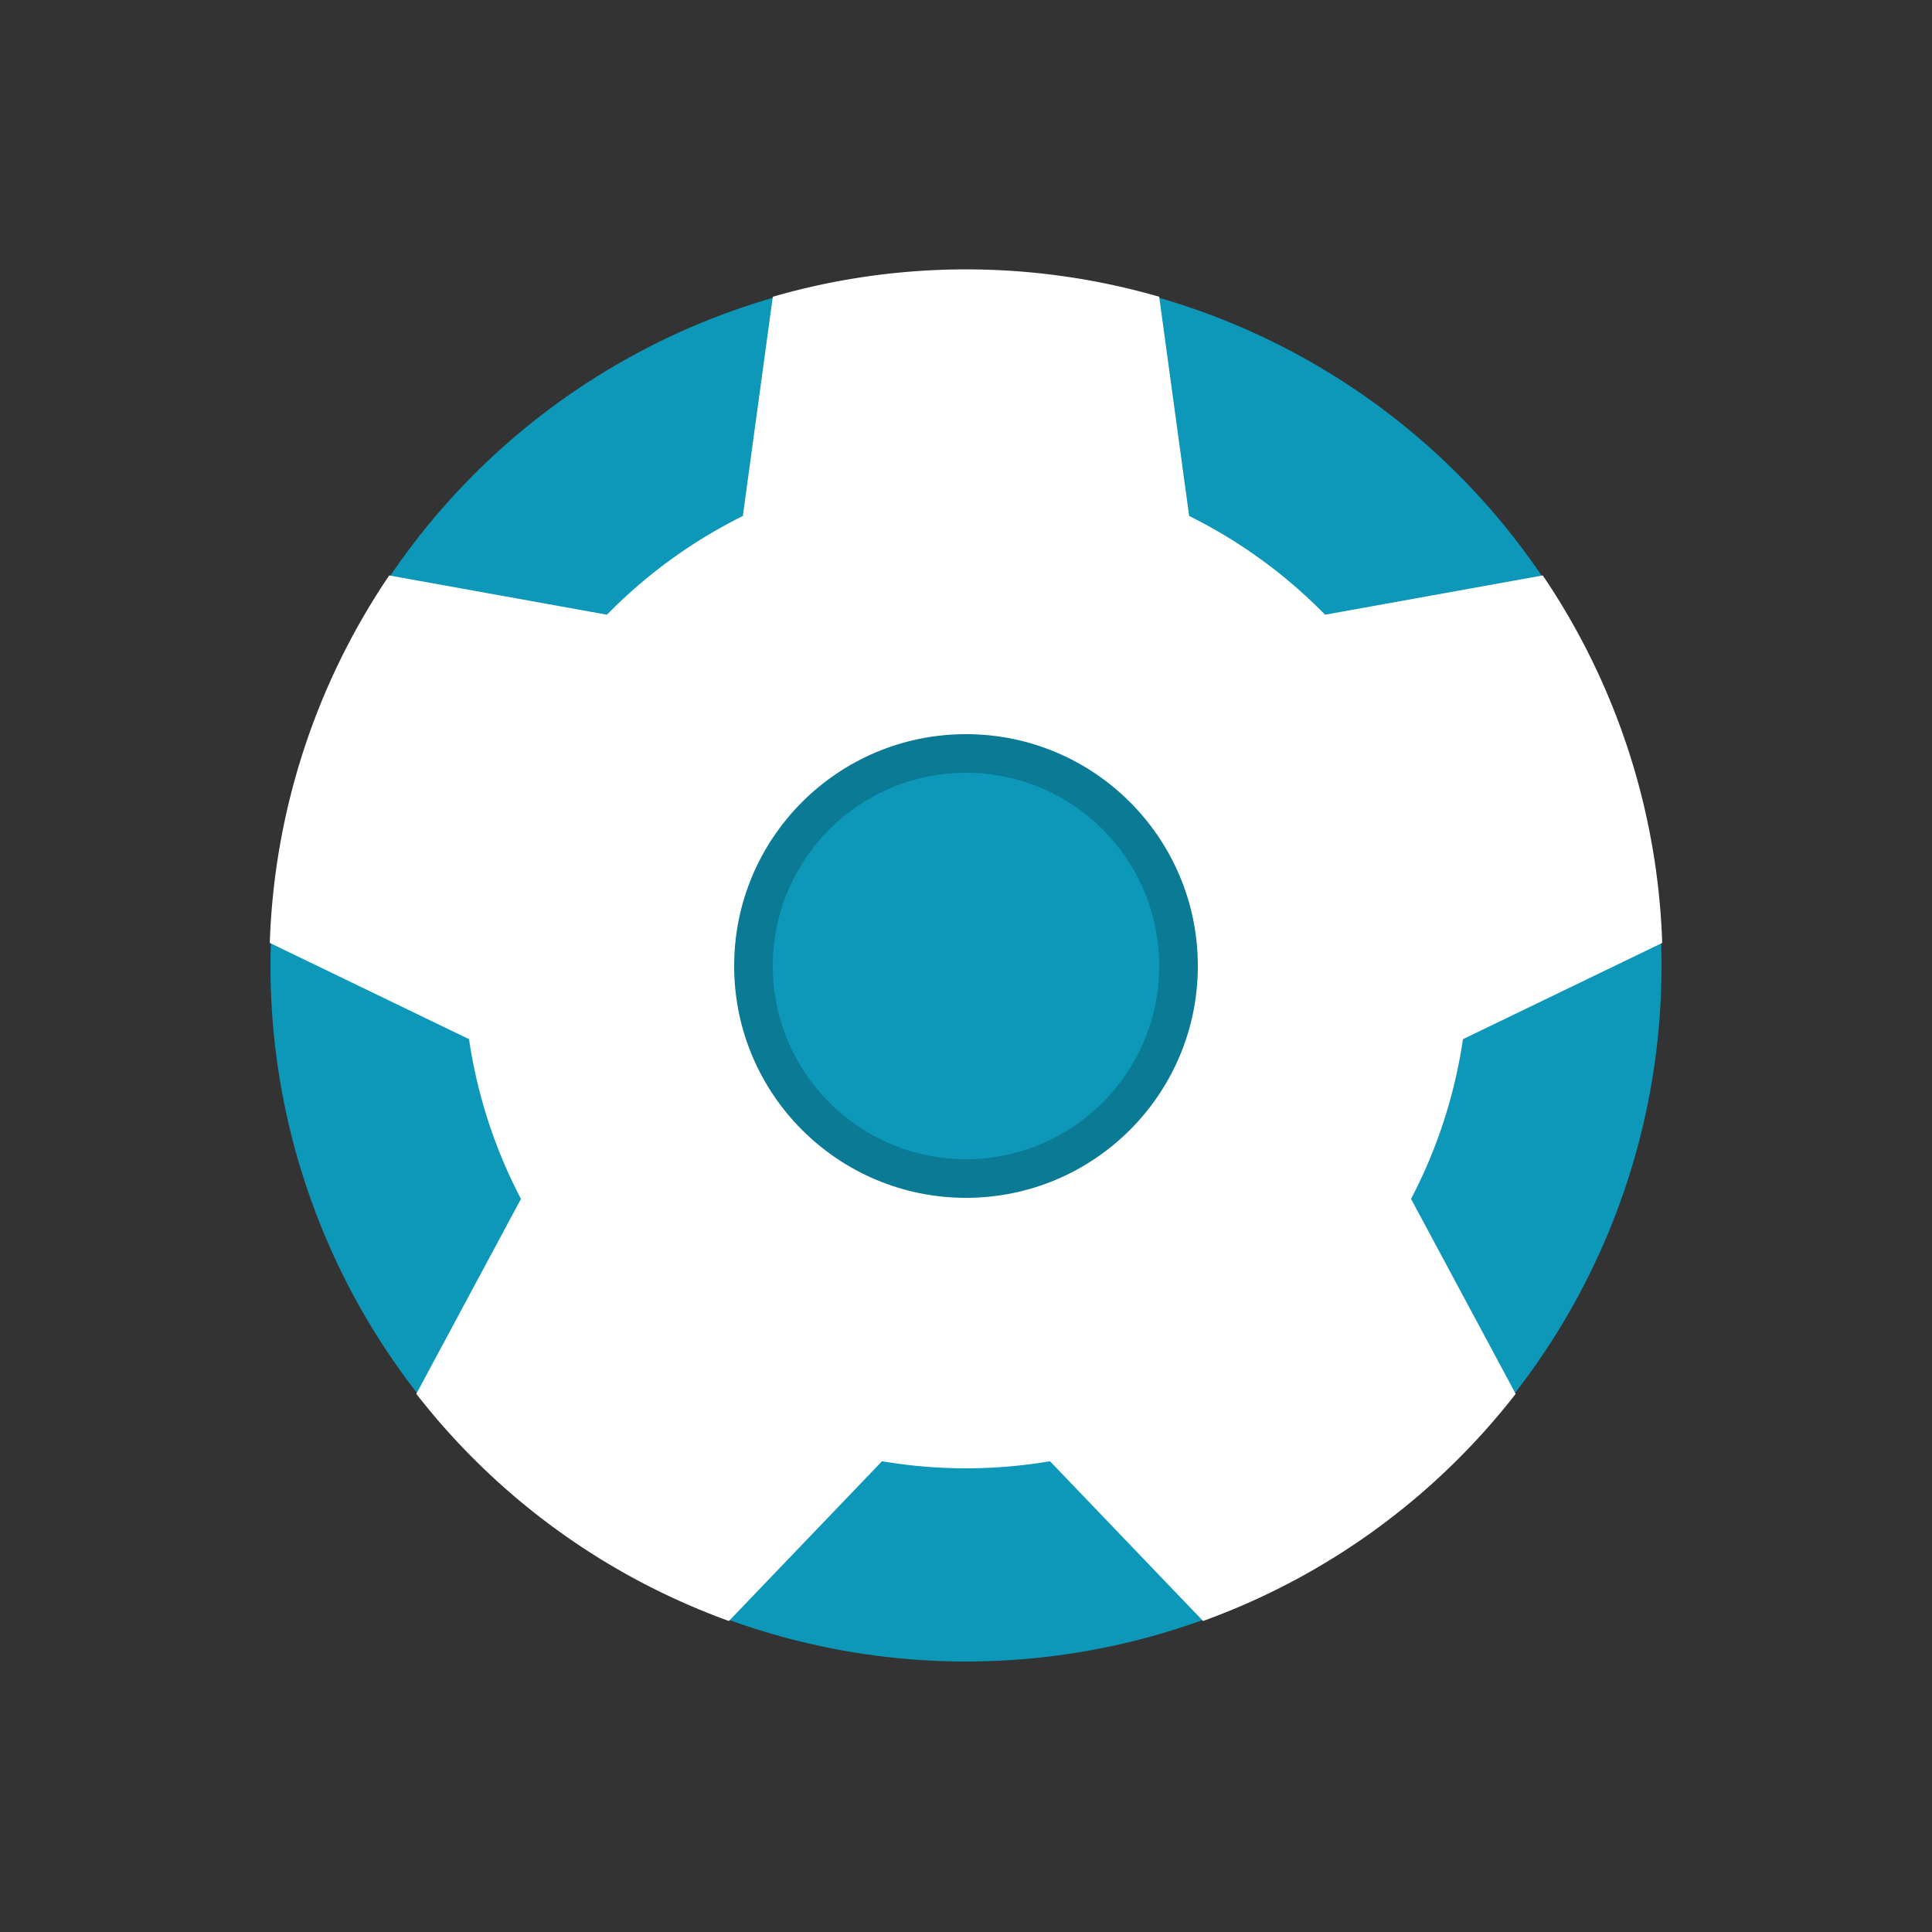 <svg
  viewBox="0 0 100 100"
  xmlns="http://www.w3.org/2000/svg"
  fill="none"
  shapeRendering="geometricPrecision"
>
  <rect x="0" y="0" width="100" height="100" fill="#333333" stroke="none"/>
  <defs>
    <mask id="gear-hole">
      <rect width="100" height="100" fill="#fff" />
      <circle cx="50" cy="50" r="12" fill="#000" />
    </mask>
  </defs>
  <g mask="url(#gear-hole)">
    <!-- Main gear body -->
    <circle cx="50" cy="50" r="36" fill="#0d98ba" />
    
    <!-- Inner white circle with gear teeth extending outward -->
    <g transform="translate(50,50)">
      <!-- Inner white circle base (overlaps with teeth) -->
      <circle cx="0" cy="0" r="26" fill="#fff" />
      
      <!-- Gear teeth extending from outer edge inward -->
      <!-- Tooth 1 -->
      <path d="M -10 -34.64 A 36 36 0 0 1 10 -34.64 L 12 -20 L -12 -20 Z" fill="#fff" transform="rotate(0)" />
      <!-- Tooth 2 -->
      <path d="M -10 -34.64 A 36 36 0 0 1 10 -34.64 L 12 -20 L -12 -20 Z" fill="#fff" transform="rotate(72)" />
      <!-- Tooth 3 -->
      <path d="M -10 -34.64 A 36 36 0 0 1 10 -34.64 L 12 -20 L -12 -20 Z" fill="#fff" transform="rotate(144)" />
      <!-- Tooth 4 -->
      <path d="M -10 -34.64 A 36 36 0 0 1 10 -34.64 L 12 -20 L -12 -20 Z" fill="#fff" transform="rotate(216)" />
      <!-- Tooth 5 -->
      <path d="M -10 -34.64 A 36 36 0 0 1 10 -34.64 L 12 -20 L -12 -20 Z" fill="#fff" transform="rotate(288)" />
    </g>
  </g>
  
  <!-- Center hole -->
  <circle cx="50" cy="50" r="12" fill="#0a7a95" />
  <circle cx="50" cy="50" r="10" fill="#0d98ba" />
</svg>
